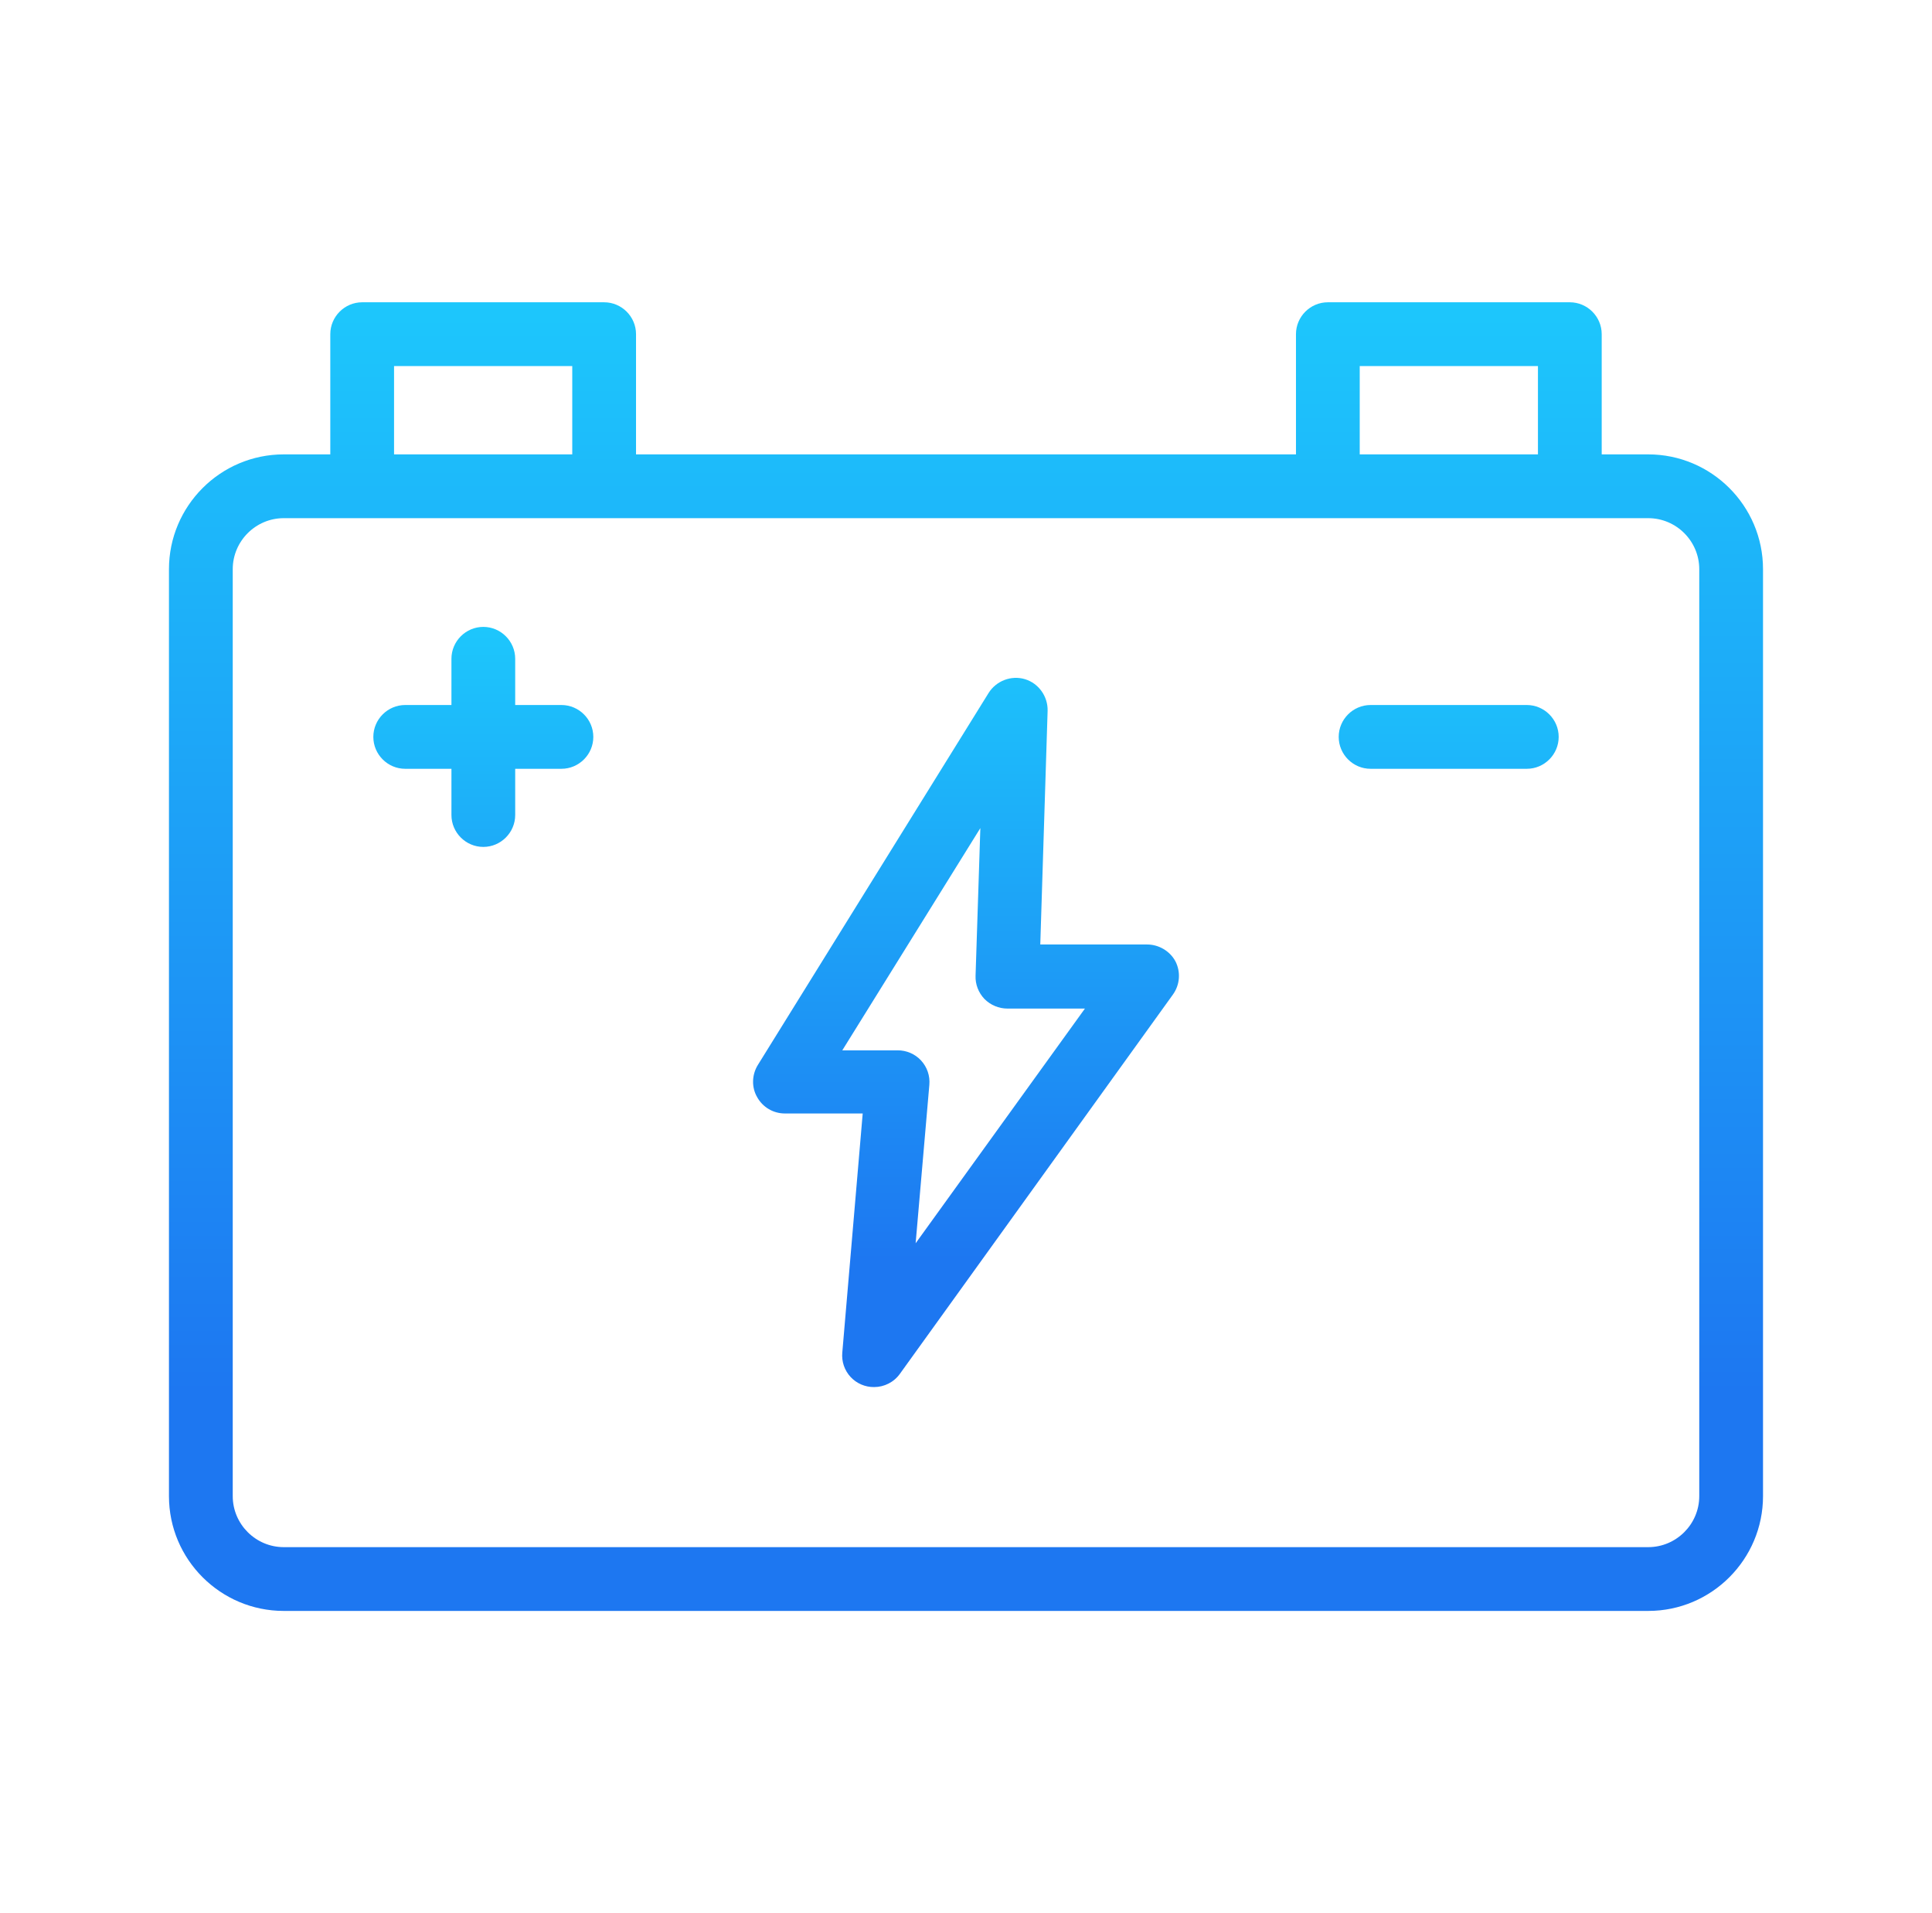 <svg width="101" height="100" viewBox="0 0 101 100" fill="none" xmlns="http://www.w3.org/2000/svg">
<path d="M86.166 23.75H83.733V17.467C83.733 16.55 82.983 15.8 82.067 15.8H69.416C68.5 15.8 67.75 16.55 67.75 17.467V23.75H33.25V17.467C33.25 16.55 32.5 15.8 31.583 15.8H18.933C18.017 15.8 17.267 16.55 17.267 17.467V23.75H14.833C11.517 23.75 8.833 26.451 8.833 29.75V78.201C8.833 81.517 11.533 84.201 14.833 84.201H86.166C89.483 84.201 92.166 81.501 92.166 78.201V29.75C92.166 26.434 89.466 23.75 86.166 23.75ZM71.083 19.134H80.4V23.75H71.083V19.134ZM20.6 19.134H29.916V23.75H20.6V19.134ZM88.833 78.201C88.833 79.667 87.633 80.867 86.166 80.867H14.833C13.367 80.867 12.167 79.667 12.167 78.201V29.75C12.167 28.284 13.367 27.084 14.833 27.084H86.166C87.633 27.084 88.833 28.284 88.833 29.75V78.201Z" fill="url(#paint0_linear_3701_4761)"/>
<path d="M59.967 49.367H54.383L54.767 37.15C54.783 36.4 54.3 35.717 53.584 35.5C52.867 35.284 52.084 35.584 51.684 36.217L39.617 55.667C39.3 56.184 39.283 56.834 39.584 57.35C39.883 57.884 40.434 58.2 41.033 58.2H45.1L44.033 70.7C44.012 70.93 44.04 71.163 44.114 71.382C44.189 71.601 44.309 71.802 44.466 71.972C44.623 72.141 44.814 72.276 45.027 72.367C45.239 72.458 45.469 72.504 45.7 72.5C46.217 72.5 46.733 72.25 47.05 71.8L61.317 51.984C61.496 51.735 61.604 51.441 61.627 51.136C61.651 50.83 61.59 50.523 61.45 50.25C61.167 49.717 60.584 49.367 59.967 49.367ZM47.867 64.984L48.584 56.7C48.604 56.47 48.576 56.238 48.502 56.019C48.427 55.8 48.307 55.599 48.15 55.429C47.993 55.26 47.802 55.125 47.59 55.034C47.377 54.943 47.148 54.897 46.917 54.9H44.033L51.25 43.284L51 51C50.983 51.45 51.15 51.884 51.467 52.217C51.783 52.534 52.217 52.717 52.667 52.717H56.717L47.867 64.984ZM79.817 36.85H71.65C70.734 36.85 69.984 37.6 69.984 38.517C69.984 39.434 70.734 40.184 71.65 40.184H79.817C80.734 40.184 81.484 39.434 81.484 38.517C81.484 37.6 80.734 36.85 79.817 36.85ZM29.35 36.85H26.933V34.434C26.933 33.517 26.183 32.767 25.267 32.767C24.35 32.767 23.6 33.517 23.6 34.434V36.85H21.183C20.267 36.85 19.517 37.6 19.517 38.517C19.517 39.434 20.267 40.184 21.183 40.184H23.6V42.6C23.6 43.517 24.35 44.267 25.267 44.267C26.183 44.267 26.933 43.517 26.933 42.6V40.184H29.35C30.267 40.184 31.017 39.434 31.017 38.517C31.017 37.6 30.267 36.85 29.35 36.85Z" fill="url(#paint1_linear_3701_4761)"/>
<defs>
<linearGradient id="paint0_linear_3701_4761" x1="50.5" y1="15.8" x2="50.5" y2="84.201" gradientUnits="userSpaceOnUse">
<stop stop-color="#1DC7FC"/>
<stop offset="0.833" stop-color="#1D77F1"/>
</linearGradient>
<linearGradient id="paint1_linear_3701_4761" x1="50.5" y1="32.767" x2="50.5" y2="72.5" gradientUnits="userSpaceOnUse">
<stop stop-color="#1DC7FC"/>
<stop offset="0.833" stop-color="#1D77F1"/>
</linearGradient>
</defs>
</svg>

